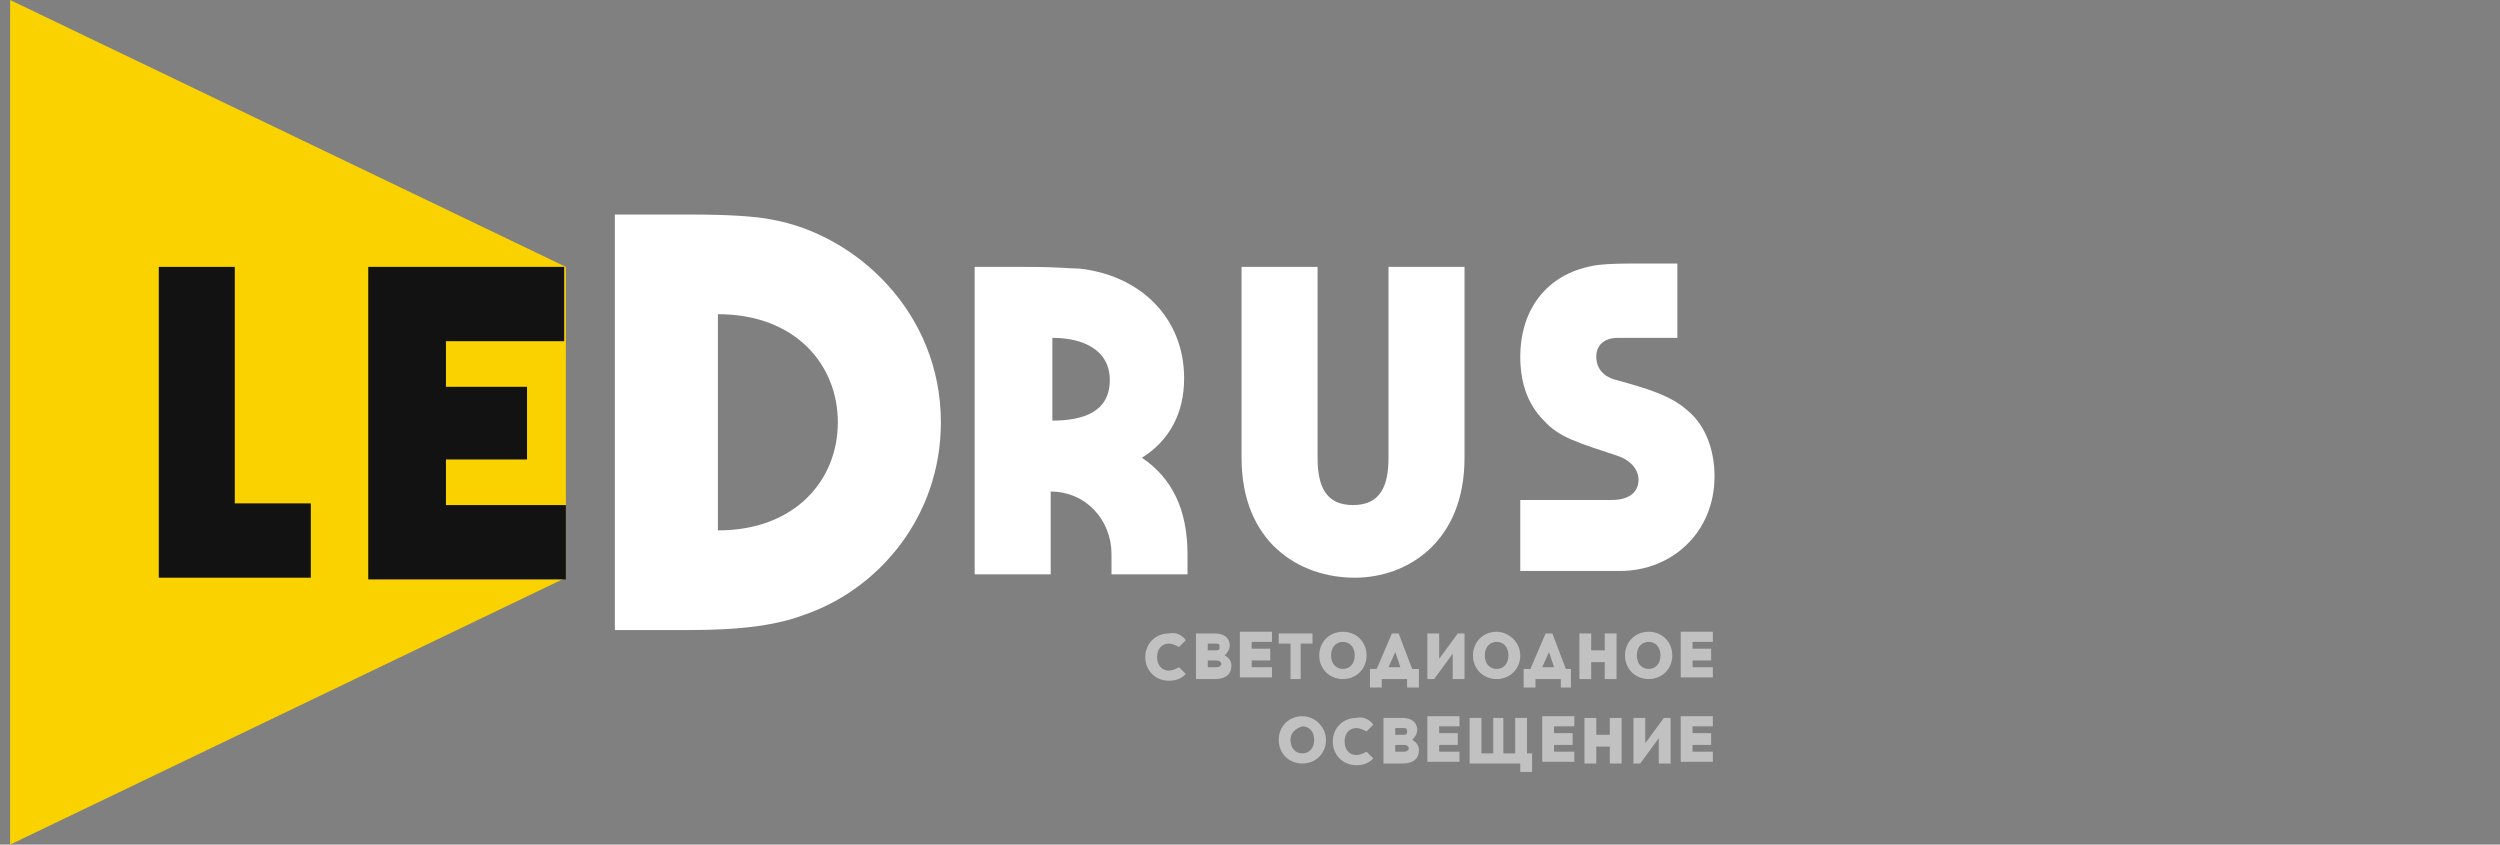 <?xml version="1.0" encoding="utf-8"?>
<!-- Generator: Adobe Illustrator 26.0.3, SVG Export Plug-In . SVG Version: 6.00 Build 0)  -->
<svg version="1.1" id="Слой_1" xmlns="http://www.w3.org/2000/svg" xmlns:xlink="http://www.w3.org/1999/xlink" x="0px" y="0px"
	 width="148px" height="50px" viewBox="0 0 148 50" style="enable-background:new 0 0 148 50;" xml:space="preserve">
<rect x="0" y="0" width="148" height="50" fill="#808080" stroke="none"/>
<style type="text/css">
	.st0{fill:#FAD200;}
	.st1{fill:#121212;}
	.st2{fill:#FFFFFF;}
	.st3{opacity:0.51;}
</style>
<g id="Слой_2">
	<g>
		<polygon class="st0" points="0.6,50 33.5,34.2 33.5,15.8 0.6,0 		"/>
		<path class="st1" d="M18.4,29.8v4.4H9.4V15.8h4.5v14H18.4z"/>
		<path class="st1" d="M26.4,20.2v2.7h4.8v4.3h-4.8v2.7h7.1v4.4H21.8V15.8h11.6v4.4H26.4z"/>
		<path class="st2" d="M36.5,12.7h4.3c2.3,0,3.9,0.1,4.9,0.3c5,0.9,10,5.5,10,12c0,5.6-3.7,9.9-8.1,11.4C46,37,44,37.3,40.7,37.3
			h-4.3V12.7z M49.6,25c0-3.4-2.5-6.4-7.1-6.4v12.8C47.1,31.4,49.6,28.4,49.6,25z"/>
		<g>
			<path class="st2" d="M70.3,32.8V34h-4.5v-1.2c0-2-1.5-3.7-3.6-3.7V34h-4.5V15.8h2.9c2.2,0,2.7,0.1,3.3,0.1
				c3.6,0.4,6.2,2.9,6.2,6.5c0,2.1-0.9,3.7-2.5,4.7C69.4,28.3,70.3,30.2,70.3,32.8z M62.3,24.9c1.8,0,3.4-0.5,3.4-2.4
				c0-1.8-1.6-2.5-3.4-2.5V24.9z"/>
			<path class="st2" d="M73.5,27.1V15.8H78v11.3c0,1.7,0.5,2.8,2.1,2.8s2.1-1.1,2.1-2.8V15.8h4.5v11.3c0,5-3.4,7.1-6.5,7.1
				C76.9,34.2,73.5,32.1,73.5,27.1z"/>
			<path class="st2" d="M90,29.6h5.4c1.1,0,1.6-0.5,1.6-1.2c0-0.7-0.6-1.2-1.2-1.4c-2.4-0.8-3.5-1.1-4.4-2.1c-1-1-1.4-2.3-1.4-3.8
				c0-2.6,1.4-4.7,4-5.3c0.4-0.1,0.9-0.2,2.8-0.2h2.5v4.4h-3.5c-0.9,0-1.3,0.5-1.3,1.1c0,0.7,0.4,1.2,1.2,1.4
				c1.8,0.5,3.2,0.9,4.2,1.8c1.1,0.9,1.6,2.4,1.6,3.9c0,3.3-2.5,5.6-5.6,5.6H90V29.6z"/>
		</g>
		<g class="st3">
			<path class="st2" d="M70.2,37.9l-0.4,0.4c-0.2-0.1-0.4-0.2-0.6-0.2c-0.4,0-0.7,0.3-0.7,0.8c0,0.5,0.3,0.8,0.7,0.8
				c0.2,0,0.4-0.1,0.6-0.2l0.4,0.4c-0.3,0.3-0.6,0.4-1,0.4c-0.8,0-1.4-0.6-1.4-1.4c0-0.8,0.6-1.4,1.4-1.4
				C69.6,37.4,70,37.6,70.2,37.9z"/>
			<path class="st2" d="M71.9,37.5c0.8,0,0.9,0.5,0.9,0.7c0,0.3-0.2,0.5-0.3,0.6c0.2,0.1,0.4,0.3,0.4,0.6c0,0.4-0.2,0.8-1,0.8h-1.1
				v-2.7H71.9z M71.5,38.5H72c0.2,0,0.2-0.1,0.2-0.2c0-0.1,0-0.2-0.2-0.2h-0.5V38.5z M71.5,39.5H72c0.2,0,0.3-0.1,0.3-0.2
				c0-0.1-0.1-0.2-0.3-0.2h-0.5V39.5z"/>
			<path class="st2" d="M75.2,38.5v0.6h-1.1v0.4h1.2v0.6h-1.9v-2.7h1.9v0.6h-1.2v0.4H75.2z"/>
			<path class="st2" d="M77.1,40.2h-0.7v-2.1h-0.7v-0.6h2v0.6h-0.7V40.2z"/>
			<path class="st2" d="M80.9,38.8c0,0.8-0.6,1.4-1.4,1.4c-0.8,0-1.4-0.6-1.4-1.4c0-0.8,0.6-1.4,1.4-1.4
				C80.3,37.4,80.9,38,80.9,38.8z M78.8,38.8c0,0.5,0.3,0.8,0.7,0.8c0.4,0,0.7-0.3,0.7-0.8c0-0.5-0.3-0.8-0.7-0.8
				C79.1,38,78.8,38.3,78.8,38.8z"/>
			<path class="st2" d="M83.3,40.7v-0.5h-1.5v0.5h-0.7v-1.1h0.4l0.9-2.1h0.4l0.8,2.1H84v1.1H83.3z M82.2,39.5h0.7l-0.3-0.9
				L82.2,39.5z"/>
			<path class="st2" d="M86,40.2v-1.5l-1.1,1.5h-0.4v-2.7h0.7v1.5l1.1-1.5h0.4v2.7H86z"/>
			<path class="st2" d="M90,38.8c0,0.8-0.6,1.4-1.4,1.4c-0.8,0-1.4-0.6-1.4-1.4c0-0.8,0.6-1.4,1.4-1.4C89.3,37.4,90,38,90,38.8z
				 M87.9,38.8c0,0.5,0.3,0.8,0.7,0.8c0.4,0,0.7-0.3,0.7-0.8c0-0.5-0.3-0.8-0.7-0.8C88.2,38,87.9,38.3,87.9,38.8z"/>
			<path class="st2" d="M92.4,40.7v-0.5h-1.5v0.5h-0.7v-1.1h0.4l0.9-2.1h0.4l0.8,2.1H93v1.1H92.4z M91.3,39.5H92l-0.3-0.9L91.3,39.5
				z"/>
			<path class="st2" d="M95,40.2v-1h-0.8v1h-0.7v-2.7h0.7v1H95v-1h0.7v2.7H95z"/>
			<path class="st2" d="M99,38.8c0,0.8-0.6,1.4-1.4,1.4c-0.8,0-1.4-0.6-1.4-1.4c0-0.8,0.6-1.4,1.4-1.4C98.4,37.4,99,38,99,38.8z
				 M96.9,38.8c0,0.5,0.3,0.8,0.7,0.8c0.4,0,0.7-0.3,0.7-0.8c0-0.5-0.3-0.8-0.7-0.8C97.2,38,96.9,38.3,96.9,38.8z"/>
			<path class="st2" d="M101.3,38.5v0.6h-1.1v0.4h1.2v0.6h-1.9v-2.7h1.9v0.6h-1.2v0.4H101.3z"/>
			<path class="st2" d="M78.5,43.8c0,0.8-0.6,1.4-1.4,1.4c-0.8,0-1.4-0.6-1.4-1.4c0-0.8,0.6-1.4,1.4-1.4
				C77.9,42.4,78.5,43.1,78.5,43.8z M76.4,43.8c0,0.5,0.3,0.8,0.7,0.8c0.4,0,0.7-0.3,0.7-0.8c0-0.5-0.3-0.8-0.7-0.8
				C76.8,43.1,76.4,43.3,76.4,43.8z"/>
			<path class="st2" d="M81.3,42.9l-0.4,0.4c-0.2-0.1-0.4-0.2-0.6-0.2c-0.4,0-0.7,0.3-0.7,0.8c0,0.5,0.3,0.8,0.7,0.8
				c0.2,0,0.4-0.1,0.6-0.2l0.4,0.4c-0.3,0.3-0.6,0.4-1,0.4c-0.8,0-1.4-0.6-1.4-1.4c0-0.8,0.6-1.4,1.4-1.4
				C80.7,42.4,81.1,42.6,81.3,42.9z"/>
			<path class="st2" d="M83,42.5c0.8,0,0.9,0.5,0.9,0.7c0,0.3-0.2,0.5-0.3,0.6c0.2,0.1,0.4,0.3,0.4,0.6c0,0.4-0.2,0.8-1,0.8h-1.1
				v-2.7H83z M82.6,43.5h0.5c0.2,0,0.2-0.1,0.2-0.2c0-0.1,0-0.2-0.2-0.2h-0.5V43.5z M82.6,44.5h0.5c0.2,0,0.3-0.1,0.3-0.2
				c0-0.1-0.1-0.2-0.3-0.2h-0.5V44.5z"/>
			<path class="st2" d="M86.3,43.5v0.6h-1.1v0.4h1.2v0.6h-1.9v-2.7h1.9v0.6h-1.2v0.4H86.3z"/>
			<path class="st2" d="M90,45.7v-0.5h-3v-2.7h0.7v2.1h0.7v-2.1H89v2.1h0.7v-2.1h0.7v2.1h0.3v1.1H90z"/>
			<path class="st2" d="M93.1,43.5v0.6H92v0.4h1.2v0.6h-1.9v-2.7h1.9v0.6H92v0.4H93.1z"/>
			<path class="st2" d="M95.3,45.2v-1h-0.8v1h-0.7v-2.7h0.7v1h0.8v-1H96v2.7H95.3z"/>
			<path class="st2" d="M98.2,45.2v-1.5l-1.1,1.5h-0.4v-2.7h0.7v1.5l1.1-1.5h0.4v2.7H98.2z"/>
			<path class="st2" d="M101.3,43.5v0.6h-1.1v0.4h1.2v0.6h-1.9v-2.7h1.9v0.6h-1.2v0.4H101.3z"/>
		</g>
	</g>
</g>
</svg>
